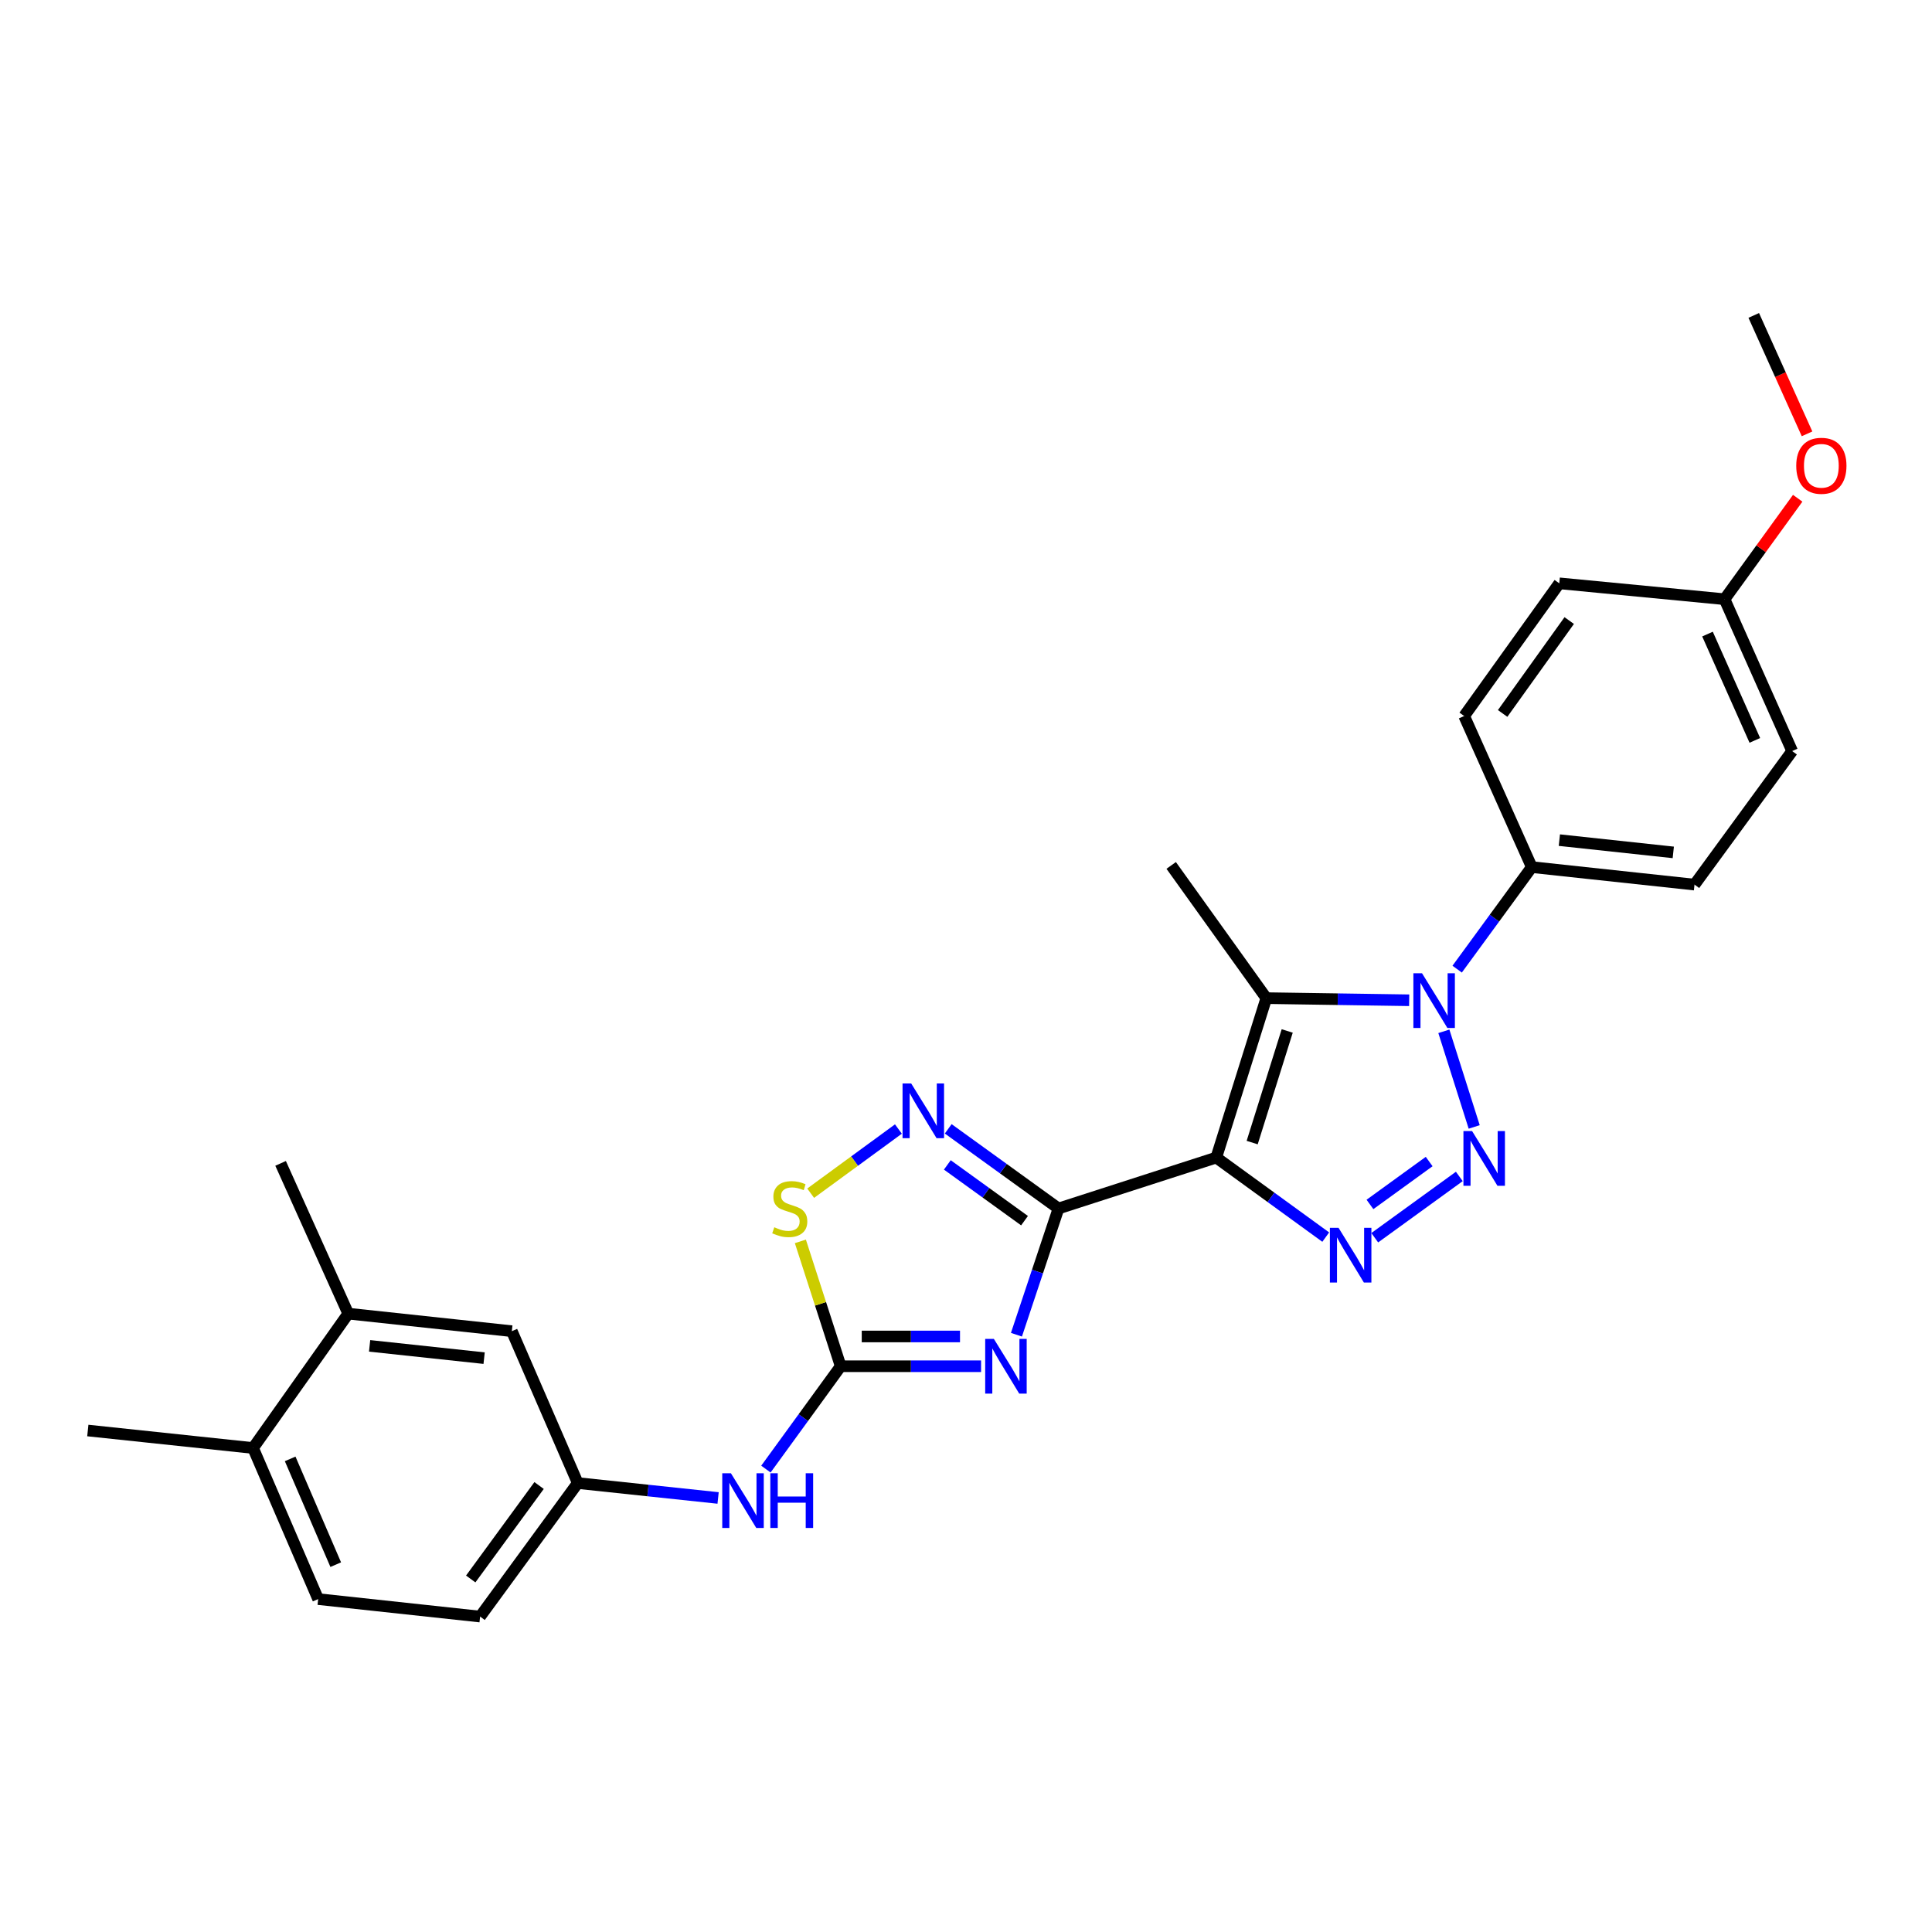<?xml version='1.0' encoding='iso-8859-1'?>
<svg version='1.1' baseProfile='full'
              xmlns='http://www.w3.org/2000/svg'
                      xmlns:rdkit='http://www.rdkit.org/xml'
                      xmlns:xlink='http://www.w3.org/1999/xlink'
                  xml:space='preserve'
width='1000px' height='1000px' viewBox='0 0 1000 1000'>
<!-- END OF HEADER -->
<rect style='opacity:1.0;fill:#FFFFFF;stroke:none' width='1000' height='1000' x='0' y='0'> </rect>
<path class='bond-0' d='M 629.538,599.165 L 547.877,625.509' style='fill:none;fill-rule:evenodd;stroke:#000000;stroke-width:6px;stroke-linecap:butt;stroke-linejoin:miter;stroke-opacity:1' />
<path class='bond-4' d='M 629.538,599.165 L 657.869,619.745' style='fill:none;fill-rule:evenodd;stroke:#000000;stroke-width:6px;stroke-linecap:butt;stroke-linejoin:miter;stroke-opacity:1' />
<path class='bond-4' d='M 657.869,619.745 L 686.199,640.325' style='fill:none;fill-rule:evenodd;stroke:#0000FF;stroke-width:6px;stroke-linecap:butt;stroke-linejoin:miter;stroke-opacity:1' />
<path class='bond-5' d='M 629.538,599.165 L 655.446,516.63' style='fill:none;fill-rule:evenodd;stroke:#000000;stroke-width:6px;stroke-linecap:butt;stroke-linejoin:miter;stroke-opacity:1' />
<path class='bond-5' d='M 648.123,591.399 L 666.259,533.624' style='fill:none;fill-rule:evenodd;stroke:#000000;stroke-width:6px;stroke-linecap:butt;stroke-linejoin:miter;stroke-opacity:1' />
<path class='bond-2' d='M 547.877,625.509 L 536.993,658.18' style='fill:none;fill-rule:evenodd;stroke:#000000;stroke-width:6px;stroke-linecap:butt;stroke-linejoin:miter;stroke-opacity:1' />
<path class='bond-2' d='M 536.993,658.18 L 526.11,690.851' style='fill:none;fill-rule:evenodd;stroke:#0000FF;stroke-width:6px;stroke-linecap:butt;stroke-linejoin:miter;stroke-opacity:1' />
<path class='bond-7' d='M 547.877,625.509 L 519.336,604.896' style='fill:none;fill-rule:evenodd;stroke:#000000;stroke-width:6px;stroke-linecap:butt;stroke-linejoin:miter;stroke-opacity:1' />
<path class='bond-7' d='M 519.336,604.896 L 490.796,584.284' style='fill:none;fill-rule:evenodd;stroke:#0000FF;stroke-width:6px;stroke-linecap:butt;stroke-linejoin:miter;stroke-opacity:1' />
<path class='bond-7' d='M 530.294,631.815 L 510.316,617.386' style='fill:none;fill-rule:evenodd;stroke:#000000;stroke-width:6px;stroke-linecap:butt;stroke-linejoin:miter;stroke-opacity:1' />
<path class='bond-7' d='M 510.316,617.386 L 490.338,602.957' style='fill:none;fill-rule:evenodd;stroke:#0000FF;stroke-width:6px;stroke-linecap:butt;stroke-linejoin:miter;stroke-opacity:1' />
<path class='bond-1' d='M 755.337,608.93 L 711.565,640.648' style='fill:none;fill-rule:evenodd;stroke:#0000FF;stroke-width:6px;stroke-linecap:butt;stroke-linejoin:miter;stroke-opacity:1' />
<path class='bond-1' d='M 739.732,601.212 L 709.091,623.415' style='fill:none;fill-rule:evenodd;stroke:#0000FF;stroke-width:6px;stroke-linecap:butt;stroke-linejoin:miter;stroke-opacity:1' />
<path class='bond-27' d='M 763.04,583.299 L 747.339,533.806' style='fill:none;fill-rule:evenodd;stroke:#0000FF;stroke-width:6px;stroke-linecap:butt;stroke-linejoin:miter;stroke-opacity:1' />
<path class='bond-6' d='M 507.798,707.162 L 471.468,707.162' style='fill:none;fill-rule:evenodd;stroke:#0000FF;stroke-width:6px;stroke-linecap:butt;stroke-linejoin:miter;stroke-opacity:1' />
<path class='bond-6' d='M 471.468,707.162 L 435.137,707.162' style='fill:none;fill-rule:evenodd;stroke:#000000;stroke-width:6px;stroke-linecap:butt;stroke-linejoin:miter;stroke-opacity:1' />
<path class='bond-6' d='M 496.899,691.756 L 471.468,691.756' style='fill:none;fill-rule:evenodd;stroke:#0000FF;stroke-width:6px;stroke-linecap:butt;stroke-linejoin:miter;stroke-opacity:1' />
<path class='bond-6' d='M 471.468,691.756 L 446.037,691.756' style='fill:none;fill-rule:evenodd;stroke:#000000;stroke-width:6px;stroke-linecap:butt;stroke-linejoin:miter;stroke-opacity:1' />
<path class='bond-3' d='M 729.391,517.738 L 692.419,517.184' style='fill:none;fill-rule:evenodd;stroke:#0000FF;stroke-width:6px;stroke-linecap:butt;stroke-linejoin:miter;stroke-opacity:1' />
<path class='bond-3' d='M 692.419,517.184 L 655.446,516.63' style='fill:none;fill-rule:evenodd;stroke:#000000;stroke-width:6px;stroke-linecap:butt;stroke-linejoin:miter;stroke-opacity:1' />
<path class='bond-9' d='M 754.222,501.63 L 773.533,475.219' style='fill:none;fill-rule:evenodd;stroke:#0000FF;stroke-width:6px;stroke-linecap:butt;stroke-linejoin:miter;stroke-opacity:1' />
<path class='bond-9' d='M 773.533,475.219 L 792.844,448.809' style='fill:none;fill-rule:evenodd;stroke:#000000;stroke-width:6px;stroke-linecap:butt;stroke-linejoin:miter;stroke-opacity:1' />
<path class='bond-18' d='M 655.446,516.63 L 606.206,447.944' style='fill:none;fill-rule:evenodd;stroke:#000000;stroke-width:6px;stroke-linecap:butt;stroke-linejoin:miter;stroke-opacity:1' />
<path class='bond-10' d='M 435.137,707.162 L 415.786,733.783' style='fill:none;fill-rule:evenodd;stroke:#000000;stroke-width:6px;stroke-linecap:butt;stroke-linejoin:miter;stroke-opacity:1' />
<path class='bond-10' d='M 415.786,733.783 L 396.435,760.403' style='fill:none;fill-rule:evenodd;stroke:#0000FF;stroke-width:6px;stroke-linecap:butt;stroke-linejoin:miter;stroke-opacity:1' />
<path class='bond-28' d='M 435.137,707.162 L 424.705,674.848' style='fill:none;fill-rule:evenodd;stroke:#000000;stroke-width:6px;stroke-linecap:butt;stroke-linejoin:miter;stroke-opacity:1' />
<path class='bond-28' d='M 424.705,674.848 L 414.272,642.534' style='fill:none;fill-rule:evenodd;stroke:#CCCC00;stroke-width:6px;stroke-linecap:butt;stroke-linejoin:miter;stroke-opacity:1' />
<path class='bond-8' d='M 465.018,584.386 L 442.308,600.992' style='fill:none;fill-rule:evenodd;stroke:#0000FF;stroke-width:6px;stroke-linecap:butt;stroke-linejoin:miter;stroke-opacity:1' />
<path class='bond-8' d='M 442.308,600.992 L 419.598,617.597' style='fill:none;fill-rule:evenodd;stroke:#CCCC00;stroke-width:6px;stroke-linecap:butt;stroke-linejoin:miter;stroke-opacity:1' />
<path class='bond-15' d='M 792.844,448.809 L 877.073,457.873' style='fill:none;fill-rule:evenodd;stroke:#000000;stroke-width:6px;stroke-linecap:butt;stroke-linejoin:miter;stroke-opacity:1' />
<path class='bond-15' d='M 807.127,434.85 L 866.087,441.195' style='fill:none;fill-rule:evenodd;stroke:#000000;stroke-width:6px;stroke-linecap:butt;stroke-linejoin:miter;stroke-opacity:1' />
<path class='bond-16' d='M 792.844,448.809 L 757.855,370.605' style='fill:none;fill-rule:evenodd;stroke:#000000;stroke-width:6px;stroke-linecap:butt;stroke-linejoin:miter;stroke-opacity:1' />
<path class='bond-12' d='M 371.689,775.344 L 335.369,771.488' style='fill:none;fill-rule:evenodd;stroke:#0000FF;stroke-width:6px;stroke-linecap:butt;stroke-linejoin:miter;stroke-opacity:1' />
<path class='bond-12' d='M 335.369,771.488 L 299.049,767.632' style='fill:none;fill-rule:evenodd;stroke:#000000;stroke-width:6px;stroke-linecap:butt;stroke-linejoin:miter;stroke-opacity:1' />
<path class='bond-11' d='M 180.25,679.936 L 264.925,689.017' style='fill:none;fill-rule:evenodd;stroke:#000000;stroke-width:6px;stroke-linecap:butt;stroke-linejoin:miter;stroke-opacity:1' />
<path class='bond-11' d='M 191.309,696.616 L 250.581,702.973' style='fill:none;fill-rule:evenodd;stroke:#000000;stroke-width:6px;stroke-linecap:butt;stroke-linejoin:miter;stroke-opacity:1' />
<path class='bond-24' d='M 180.25,679.936 L 145.235,602.16' style='fill:none;fill-rule:evenodd;stroke:#000000;stroke-width:6px;stroke-linecap:butt;stroke-linejoin:miter;stroke-opacity:1' />
<path class='bond-30' d='M 180.25,679.936 L 130.985,749.486' style='fill:none;fill-rule:evenodd;stroke:#000000;stroke-width:6px;stroke-linecap:butt;stroke-linejoin:miter;stroke-opacity:1' />
<path class='bond-13' d='M 299.049,767.632 L 264.925,689.017' style='fill:none;fill-rule:evenodd;stroke:#000000;stroke-width:6px;stroke-linecap:butt;stroke-linejoin:miter;stroke-opacity:1' />
<path class='bond-19' d='M 299.049,767.632 L 248.5,836.737' style='fill:none;fill-rule:evenodd;stroke:#000000;stroke-width:6px;stroke-linecap:butt;stroke-linejoin:miter;stroke-opacity:1' />
<path class='bond-19' d='M 279.032,768.902 L 243.648,817.275' style='fill:none;fill-rule:evenodd;stroke:#000000;stroke-width:6px;stroke-linecap:butt;stroke-linejoin:miter;stroke-opacity:1' />
<path class='bond-14' d='M 130.985,749.486 L 164.681,827.69' style='fill:none;fill-rule:evenodd;stroke:#000000;stroke-width:6px;stroke-linecap:butt;stroke-linejoin:miter;stroke-opacity:1' />
<path class='bond-14' d='M 150.188,755.121 L 173.776,809.863' style='fill:none;fill-rule:evenodd;stroke:#000000;stroke-width:6px;stroke-linecap:butt;stroke-linejoin:miter;stroke-opacity:1' />
<path class='bond-25' d='M 130.985,749.486 L 45.455,740.431' style='fill:none;fill-rule:evenodd;stroke:#000000;stroke-width:6px;stroke-linecap:butt;stroke-linejoin:miter;stroke-opacity:1' />
<path class='bond-21' d='M 877.073,457.873 L 927.623,388.75' style='fill:none;fill-rule:evenodd;stroke:#000000;stroke-width:6px;stroke-linecap:butt;stroke-linejoin:miter;stroke-opacity:1' />
<path class='bond-22' d='M 757.855,370.605 L 807.086,301.928' style='fill:none;fill-rule:evenodd;stroke:#000000;stroke-width:6px;stroke-linecap:butt;stroke-linejoin:miter;stroke-opacity:1' />
<path class='bond-22' d='M 777.761,369.279 L 812.223,321.205' style='fill:none;fill-rule:evenodd;stroke:#000000;stroke-width:6px;stroke-linecap:butt;stroke-linejoin:miter;stroke-opacity:1' />
<path class='bond-17' d='M 164.681,827.69 L 248.5,836.737' style='fill:none;fill-rule:evenodd;stroke:#000000;stroke-width:6px;stroke-linecap:butt;stroke-linejoin:miter;stroke-opacity:1' />
<path class='bond-20' d='M 892.625,310.144 L 807.086,301.928' style='fill:none;fill-rule:evenodd;stroke:#000000;stroke-width:6px;stroke-linecap:butt;stroke-linejoin:miter;stroke-opacity:1' />
<path class='bond-23' d='M 892.625,310.144 L 911.555,284.022' style='fill:none;fill-rule:evenodd;stroke:#000000;stroke-width:6px;stroke-linecap:butt;stroke-linejoin:miter;stroke-opacity:1' />
<path class='bond-23' d='M 911.555,284.022 L 930.486,257.899' style='fill:none;fill-rule:evenodd;stroke:#FF0000;stroke-width:6px;stroke-linecap:butt;stroke-linejoin:miter;stroke-opacity:1' />
<path class='bond-29' d='M 892.625,310.144 L 927.623,388.75' style='fill:none;fill-rule:evenodd;stroke:#000000;stroke-width:6px;stroke-linecap:butt;stroke-linejoin:miter;stroke-opacity:1' />
<path class='bond-29' d='M 883.8,328.201 L 908.299,383.225' style='fill:none;fill-rule:evenodd;stroke:#000000;stroke-width:6px;stroke-linecap:butt;stroke-linejoin:miter;stroke-opacity:1' />
<path class='bond-26' d='M 935.325,224.553 L 921.533,193.908' style='fill:none;fill-rule:evenodd;stroke:#FF0000;stroke-width:6px;stroke-linecap:butt;stroke-linejoin:miter;stroke-opacity:1' />
<path class='bond-26' d='M 921.533,193.908 L 907.74,163.263' style='fill:none;fill-rule:evenodd;stroke:#000000;stroke-width:6px;stroke-linecap:butt;stroke-linejoin:miter;stroke-opacity:1' />
<path  class='atom-2' d='M 761.951 585.441
L 771.231 600.441
Q 772.151 601.921, 773.631 604.601
Q 775.111 607.281, 775.191 607.441
L 775.191 585.441
L 778.951 585.441
L 778.951 613.761
L 775.071 613.761
L 765.111 597.361
Q 763.951 595.441, 762.711 593.241
Q 761.511 591.041, 761.151 590.361
L 761.151 613.761
L 757.471 613.761
L 757.471 585.441
L 761.951 585.441
' fill='#0000FF'/>
<path  class='atom-3' d='M 514.416 693.002
L 523.696 708.002
Q 524.616 709.482, 526.096 712.162
Q 527.576 714.842, 527.656 715.002
L 527.656 693.002
L 531.416 693.002
L 531.416 721.322
L 527.536 721.322
L 517.576 704.922
Q 516.416 703.002, 515.176 700.802
Q 513.976 698.602, 513.616 697.922
L 513.616 721.322
L 509.936 721.322
L 509.936 693.002
L 514.416 693.002
' fill='#0000FF'/>
<path  class='atom-4' d='M 736.043 503.771
L 745.323 518.771
Q 746.243 520.251, 747.723 522.931
Q 749.203 525.611, 749.283 525.771
L 749.283 503.771
L 753.043 503.771
L 753.043 532.091
L 749.163 532.091
L 739.203 515.691
Q 738.043 513.771, 736.803 511.571
Q 735.603 509.371, 735.243 508.691
L 735.243 532.091
L 731.563 532.091
L 731.563 503.771
L 736.043 503.771
' fill='#0000FF'/>
<path  class='atom-5' d='M 692.829 635.528
L 702.109 650.528
Q 703.029 652.008, 704.509 654.688
Q 705.989 657.368, 706.069 657.528
L 706.069 635.528
L 709.829 635.528
L 709.829 663.848
L 705.949 663.848
L 695.989 647.448
Q 694.829 645.528, 693.589 643.328
Q 692.389 641.128, 692.029 640.448
L 692.029 663.848
L 688.349 663.848
L 688.349 635.528
L 692.829 635.528
' fill='#0000FF'/>
<path  class='atom-8' d='M 471.638 560.808
L 480.918 575.808
Q 481.838 577.288, 483.318 579.968
Q 484.798 582.648, 484.878 582.808
L 484.878 560.808
L 488.638 560.808
L 488.638 589.128
L 484.758 589.128
L 474.798 572.728
Q 473.638 570.808, 472.398 568.608
Q 471.198 566.408, 470.838 565.728
L 470.838 589.128
L 467.158 589.128
L 467.158 560.808
L 471.638 560.808
' fill='#0000FF'/>
<path  class='atom-9' d='M 400.776 635.229
Q 401.096 635.349, 402.416 635.909
Q 403.736 636.469, 405.176 636.829
Q 406.656 637.149, 408.096 637.149
Q 410.776 637.149, 412.336 635.869
Q 413.896 634.549, 413.896 632.269
Q 413.896 630.709, 413.096 629.749
Q 412.336 628.789, 411.136 628.269
Q 409.936 627.749, 407.936 627.149
Q 405.416 626.389, 403.896 625.669
Q 402.416 624.949, 401.336 623.429
Q 400.296 621.909, 400.296 619.349
Q 400.296 615.789, 402.696 613.589
Q 405.136 611.389, 409.936 611.389
Q 413.216 611.389, 416.936 612.949
L 416.016 616.029
Q 412.616 614.629, 410.056 614.629
Q 407.296 614.629, 405.776 615.789
Q 404.256 616.909, 404.296 618.869
Q 404.296 620.389, 405.056 621.309
Q 405.856 622.229, 406.976 622.749
Q 408.136 623.269, 410.056 623.869
Q 412.616 624.669, 414.136 625.469
Q 415.656 626.269, 416.736 627.909
Q 417.856 629.509, 417.856 632.269
Q 417.856 636.189, 415.216 638.309
Q 412.616 640.389, 408.256 640.389
Q 405.736 640.389, 403.816 639.829
Q 401.936 639.309, 399.696 638.389
L 400.776 635.229
' fill='#CCCC00'/>
<path  class='atom-11' d='M 378.319 762.553
L 387.599 777.553
Q 388.519 779.033, 389.999 781.713
Q 391.479 784.393, 391.559 784.553
L 391.559 762.553
L 395.319 762.553
L 395.319 790.873
L 391.439 790.873
L 381.479 774.473
Q 380.319 772.553, 379.079 770.353
Q 377.879 768.153, 377.519 767.473
L 377.519 790.873
L 373.839 790.873
L 373.839 762.553
L 378.319 762.553
' fill='#0000FF'/>
<path  class='atom-11' d='M 398.719 762.553
L 402.559 762.553
L 402.559 774.593
L 417.039 774.593
L 417.039 762.553
L 420.879 762.553
L 420.879 790.873
L 417.039 790.873
L 417.039 777.793
L 402.559 777.793
L 402.559 790.873
L 398.719 790.873
L 398.719 762.553
' fill='#0000FF'/>
<path  class='atom-24' d='M 929.729 241.085
Q 929.729 234.285, 933.089 230.485
Q 936.449 226.685, 942.729 226.685
Q 949.009 226.685, 952.369 230.485
Q 955.729 234.285, 955.729 241.085
Q 955.729 247.965, 952.329 251.885
Q 948.929 255.765, 942.729 255.765
Q 936.489 255.765, 933.089 251.885
Q 929.729 248.005, 929.729 241.085
M 942.729 252.565
Q 947.049 252.565, 949.369 249.685
Q 951.729 246.765, 951.729 241.085
Q 951.729 235.525, 949.369 232.725
Q 947.049 229.885, 942.729 229.885
Q 938.409 229.885, 936.049 232.685
Q 933.729 235.485, 933.729 241.085
Q 933.729 246.805, 936.049 249.685
Q 938.409 252.565, 942.729 252.565
' fill='#FF0000'/>
</svg>
